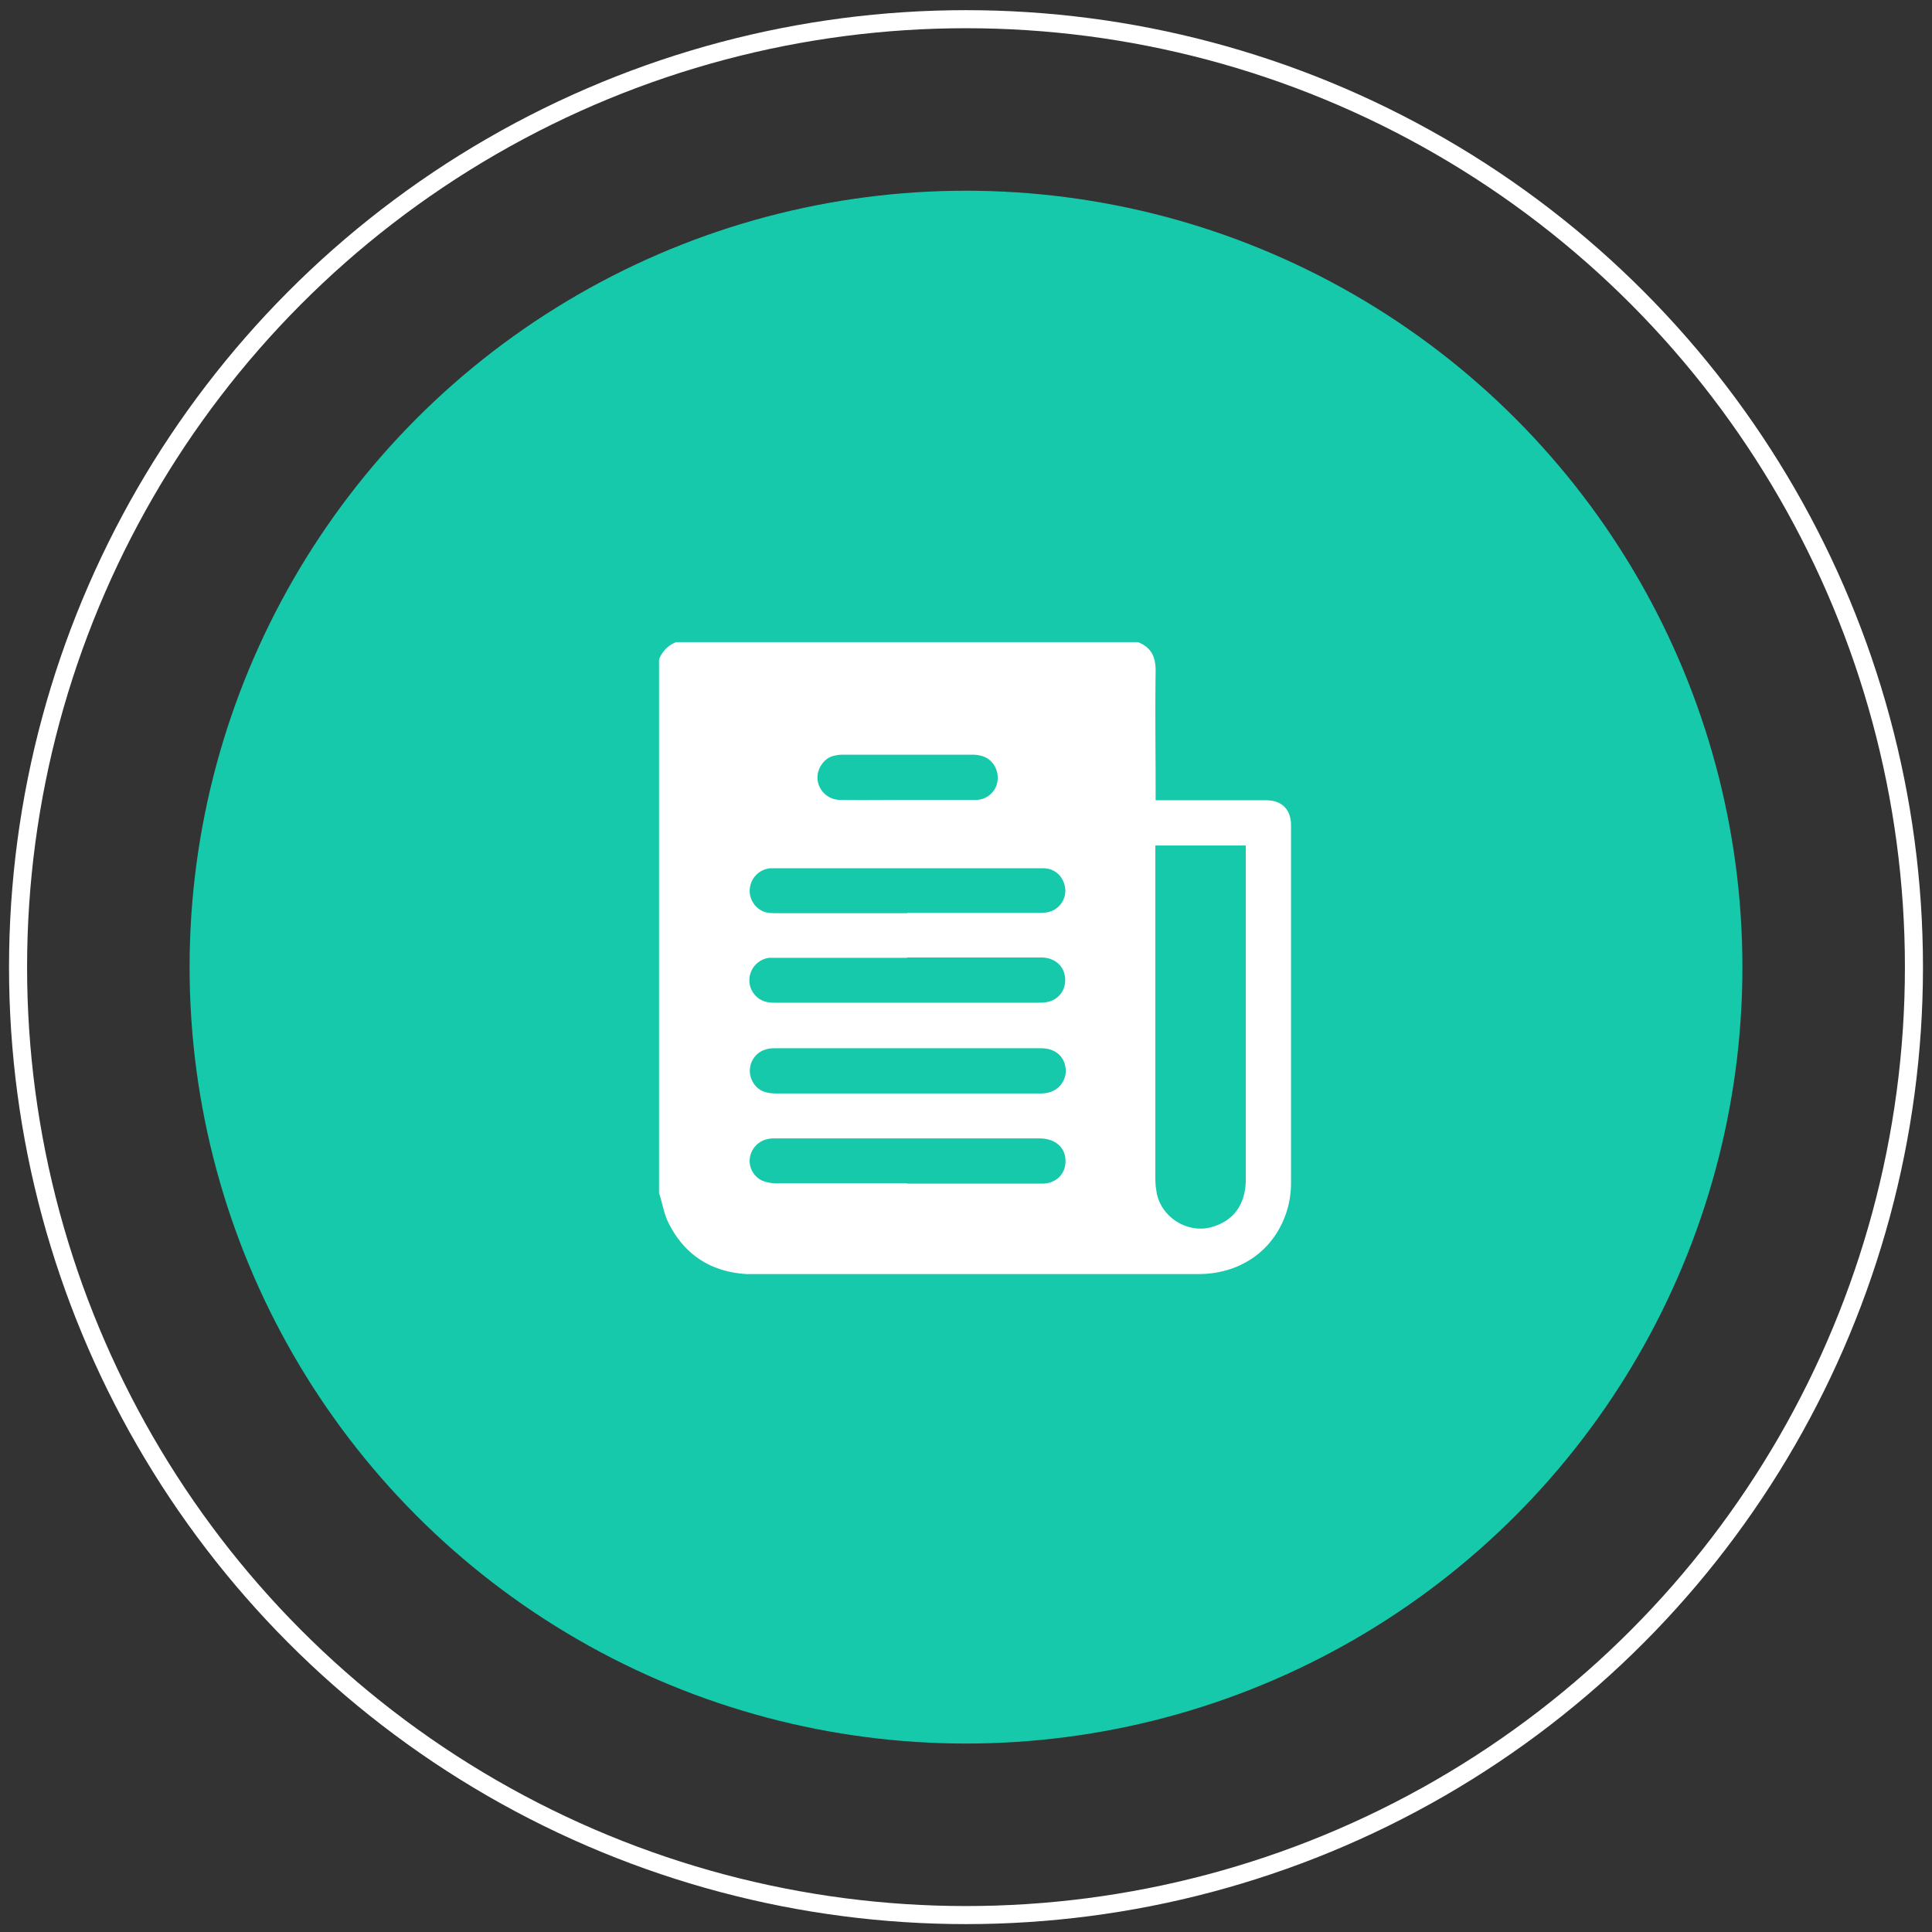 <svg width="107" height="107" viewBox="0 0 107 107" fill="none" xmlns="http://www.w3.org/2000/svg"><rect x="0" y="0" width="107" height="107" fill="#333333" stroke="none"/><circle cx="53.5" cy="53.563" r="43" fill="#17C9AB"/><path d="M36.5 66.105V36.513c.19-.45.501-.778.95-.95h25.568c.725.276.984.794.984 1.572-.034 2.263 0 4.508 0 6.772v.414h6.116c.864 0 1.382.501 1.382 1.382v19.815c0 .553-.086 1.123-.26 1.641-.707 2.125-2.573 3.403-4.87 3.403H41.353c-1.986-.12-3.455-1.07-4.336-2.85-.242-.484-.328-1.054-.5-1.59l-.018-.017zm27.485-19.279V65.052c0 .276 0 .57.052.846.155 1.417 1.641 2.436 3.023 2.073 1.244-.328 1.935-1.26 1.935-2.66V47.206v-.38H63.985zm-13.751 6.22h-7.619a1.25 1.25 0 00-1.105 1.122c-.07.553.294 1.123.846 1.296.208.069.45.069.674.069h14.425c.173 0 .346 0 .518-.035a1.203 1.203 0 001.02-1.157c.034-.76-.519-1.313-1.33-1.313H50.25l-.017.017zm0 12.507h7.497c.76 0 1.296-.553 1.279-1.261 0-.743-.57-1.244-1.451-1.244H42.996c-.156 0-.329 0-.467.034a1.247 1.247 0 00-1.002 1.071c-.069.501.225 1.037.708 1.244.225.087.484.138.726.138h7.273v.018zm.052-7.498h-7.273c-.207 0-.415 0-.605.07-.518.137-.88.638-.88 1.174 0 .518.327 1.02.828 1.175.208.069.45.086.674.086h14.494c.173 0 .363 0 .536-.052.552-.12.95-.604.967-1.175 0-.76-.535-1.278-1.365-1.278H50.286zm-.035-7.497h7.17c.155 0 .31 0 .483-.018a1.217 1.217 0 001.037-1.59c-.173-.535-.605-.863-1.175-.863H42.667a1.253 1.253 0 00-1.14 1.123c-.069.57.311 1.157.881 1.313.207.052.432.052.64.052h7.203v-.017zm0-6.254h3.766c.64 0 1.14-.45 1.227-1.037.086-.604-.242-1.192-.812-1.382a1.769 1.769 0 00-.605-.086h-7.134c-.121 0-.242 0-.38.035-.38.051-.657.259-.847.57-.518.829.069 1.883 1.071 1.9 1.244.017 2.488 0 3.732 0h-.018z" fill="#fff"/><circle cx="53.5" cy="53.563" r="52.5" stroke="#fff"/></svg>